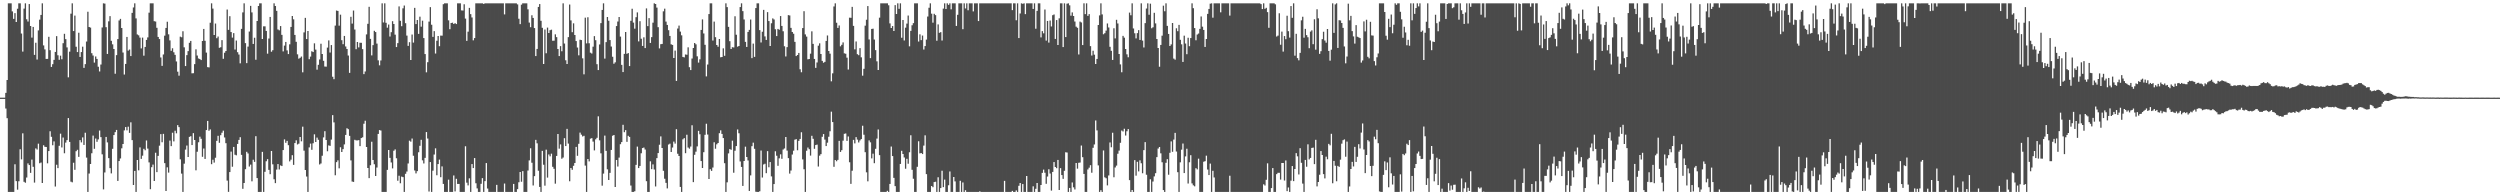 <?xml version="1.0" encoding="UTF-8"?>
<svg xmlns="http://www.w3.org/2000/svg" width="1920" height="150">
  <path d="M0 75.000h1v1.000H0zM1 75.000h1v1.000H1zM2 75.000h1v1.000H2zM3 75.000h1v1.000H3zM4 71.316h1v12.017H4zM5 61.458h1v29.342H5zM6 2.579h1v144.842H6zM7 2.579h1v144.842H7zM8 2.579h1v144.842H8zM9 8.777h1v138.644H9zM10 14.470h1v132.951H10zM11 10.070h1v116.090H11zM12 16.875h1v122.213H12zM13 6.698h1v138.981H13zM14 2.579h1v136.611H14zM15 2.579h1v112.050H15zM16 25.777h1v96.636H16zM17 39.616h1v62.801H17zM18 6.625h1v132.991H18zM19 2.579h1v137.750H19zM20 14.775h1v121.555H20zM21 16.540h1v108.975H21zM22 3.145h1v123.640H22zM23 19.971h1v112.813H23zM24 28.866h1v93.712H24zM25 20.709h1v107.376H25zM26 42.133h1v98.125H26zM27 32.801h1v81.180H27zM28 45.698h1v69.162H28zM29 23.331h1v87.027H29zM30 15.130h1v110.280H30zM31 11.458h1v113.350H31zM32 2.579h1v137.972H32zM33 34.856h1v76.692H33zM34 37.935h1v74.790H34zM35 45.245h1v67.655H35zM36 45.234h1v80.199H36zM37 28.239h1v87.787H37zM38 38.545h1v62.260H38zM39 51.419h1v53.633H39zM40 49.295h1v62.278H40zM41 45.955h1v62.658H41zM42 39.884h1v103.385H42zM43 27.752h1v98.765H43zM44 42.456h1v86.665H44zM45 45.945h1v66.050H45zM46 42.747h1v59.892H46zM47 45.505h1v67.771H47zM48 33.198h1v72.425H48zM49 25.955h1v91.769H49zM50 30.059h1v79.443H50zM51 36.383h1v71.261H51zM52 59.378h1v31.309H52zM53 39.659h1v69.348H53zM54 10.482h1v129.041H54zM55 2.579h1v137.439H55zM56 23.874h1v101.098H56zM57 11.994h1v118.399H57zM58 35.890h1v80.220H58zM59 39.997h1v75.050H59zM60 25.121h1v95.351H60zM61 43.705h1v63.937H61zM62 39.998h1v69.369H62zM63 35.841h1v69.658H63zM64 52.122h1v59.204H64zM65 49.246h1v52.718H65zM66 31.896h1v89.133H66zM67 9.016h1v138.405H67zM68 20.734h1v112.562H68zM69 21.210h1v104.755H69zM70 40.850h1v76.864H70zM71 42.650h1v61.509H71zM72 48.067h1v66.214H72zM73 43.387h1v63.011H73zM74 45.253h1v63.643H74zM75 51.267h1v55.774H75zM76 54.867h1v45.404H76zM77 49.573h1v55.758H77zM78 21.111h1v97.392H78zM79 2.579h1v142.899H79zM80 2.787h1v129.683H80zM81 20.871h1v84.302H81zM82 41.409h1v67.947H82zM83 16.389h1v105.053H83zM84 12.378h1v116.754H84zM85 31.311h1v101.855H85zM86 34.026h1v80.236H86zM87 37.624h1v66.086H87zM88 56.630h1v44.840H88zM89 42.356h1v57.420H89zM90 29.990h1v108.988H90zM91 15.731h1v107.943H91zM92 14.507h1v107.210H92zM93 21.487h1v92.439H93zM94 40.348h1v70.255H94zM95 57.250h1v42.900H95zM96 49.083h1v48.491H96zM97 28.368h1v71.751H97zM98 38.842h1v58.459H98zM99 38.017h1v64.040H99zM100 43.042h1v50.929H100zM101 9.857h1v97.769H101zM102 5.712h1v136.381H102zM103 2.579h1v128.687H103zM104 14.148h1v133.273H104zM105 26.471h1v96.393H105zM106 27.129h1v103.693H106zM107 28.870h1v84.333H107zM108 37.169h1v84.823H108zM109 28.873h1v90.674H109zM110 42.758h1v71.528H110zM111 36.026h1v79.361H111zM112 30.656h1v77.244H112zM113 28.730h1v85.400H113zM114 9.708h1v115.002H114zM115 2.579h1v142.745H115zM116 2.579h1v125.835H116zM117 2.579h1v123.834H117zM118 16.285h1v122.705H118zM119 16.530h1v100.745H119zM120 21.365h1v110.846H120zM121 28.375h1v91.333H121zM122 30.017h1v81.831H122zM123 44.147h1v58.889H123zM124 50.595h1v58.675H124zM125 41.851h1v60.980H125zM126 27.383h1v97.906H126zM127 21.477h1v125.202H127zM128 16.714h1v111.783H128zM129 26.384h1v106.186H129zM130 31.018h1v76.978H130zM131 39.025h1v73.183H131zM132 37.083h1v64.839H132zM133 40.152h1v68.442H133zM134 42.114h1v58.265H134zM135 47.211h1v55.194H135zM136 55.018h1v41.086H136zM137 58.138h1v39.488H137zM138 28.183h1v94.162H138zM139 28.597h1v104.706H139zM140 24.029h1v123.392H140zM141 36.351h1v89.343H141zM142 50.736h1v64.140H142zM143 42.346h1v69.435H143zM144 39.250h1v81.350H144zM145 32.863h1v72.240H145zM146 31.452h1v73.173H146zM147 56.344h1v55.048H147zM148 56.224h1v46.048H148zM149 49.276h1v58.250H149zM150 37.901h1v92.900H150zM151 42.632h1v73.918H151zM152 44.893h1v64.378H152zM153 45.386h1v59.554H153zM154 46.137h1v60.475H154zM155 31.481h1v88.960H155zM156 22.220h1v91.845H156zM157 31.335h1v90.730H157zM158 40.413h1v59.474H158zM159 51.549h1v41.334H159zM160 51.744h1v48.640H160zM161 17.459h1v81.910H161zM162 2.579h1v123.509H162zM163 6.618h1v116.042H163zM164 26.902h1v97.961H164zM165 18.067h1v103.050H165zM166 29.324h1v78.882H166zM167 28.043h1v76.246H167zM168 36.693h1v72.978H168zM169 36.321h1v67.498H169zM170 30.823h1v71.096H170zM171 45.182h1v55.148H171zM172 40.517h1v65.063H172zM173 39.184h1v70.773H173zM174 7.313h1v131.368H174zM175 22.949h1v124.428H175zM176 12.430h1v119.700H176zM177 24.650h1v91.804H177zM178 28.903h1v99.130H178zM179 25.461h1v87.359H179zM180 38.050h1v80.773H180zM181 31.142h1v88.146H181zM182 40.082h1v70.460H182zM183 41.895h1v65.567H183zM184 48.626h1v56.764H184zM185 22.177h1v96.748H185zM186 9.501h1v135.492H186zM187 2.579h1v137.989H187zM188 33.113h1v96.827H188zM189 48.463h1v68.122H189zM190 35.784h1v82.066H190zM191 24.201h1v103.682H191zM192 4.512h1v121.878H192zM193 9.522h1v129.746H193zM194 33.723h1v88.930H194zM195 28.984h1v95.341H195zM196 45.887h1v58.705H196zM197 16.126h1v120.624H197zM198 4.628h1v142.793H198zM199 2.579h1v144.842H199zM200 2.579h1v144.842H200zM201 29.959h1v86.681H201zM202 20.248h1v127.173H202zM203 20.234h1v111.709H203zM204 23.746h1v100.115H204zM205 41.234h1v80.970H205zM206 29.596h1v100.871H206zM207 13.030h1v120.740H207zM208 39.746h1v76.206H208zM209 38.563h1v87.641H209zM210 2.579h1v135.116H210zM211 4.616h1v136.019H211zM212 8.341h1v121.891H212zM213 22.635h1v103.386H213zM214 23.295h1v106.839H214zM215 20.009h1v107.040H215zM216 26.787h1v100.731H216zM217 39.450h1v75.809H217zM218 35.001h1v72.069H218zM219 32.182h1v77.506H219zM220 38.718h1v69.449H220zM221 41.507h1v69.988H221zM222 34.035h1v89.929H222zM223 20.689h1v101.960H223zM224 12.290h1v106.887H224zM225 14.837h1v111.775H225zM226 26.812h1v83.051H226zM227 32.094h1v75.663H227zM228 41.725h1v69.211H228zM229 45.075h1v65.261H229zM230 44.383h1v60.848H230zM231 43.401h1v65.125H231zM232 55.527h1v41.756H232zM233 24.880h1v90.846H233zM234 13.732h1v116.807H234zM235 30.013h1v105.567H235zM236 23.806h1v123.615H236zM237 45.477h1v67.713H237zM238 43.461h1v66.833H238zM239 39.388h1v75.667H239zM240 39.986h1v70.055H240zM241 33.267h1v69.902H241zM242 38.098h1v70.967H242zM243 53.518h1v52.149H243zM244 49.759h1v57.617H244zM245 45.685h1v80.639H245zM246 33.571h1v91.967H246zM247 41.475h1v78.113H247zM248 46.705h1v58.826H248zM249 51.088h1v49.665H249zM250 51.196h1v56.339H250zM251 36.558h1v79.631H251zM252 31.036h1v80.620H252zM253 40.343h1v71.682H253zM254 34.588h1v72.645H254zM255 58.941h1v29.482H255zM256 60.841h1v33.143H256zM257 19.666h1v114.938H257zM258 8.076h1v116.437H258zM259 8.391h1v114.752H259zM260 19.717h1v109.542H260zM261 11.249h1v101.875H261zM262 30.878h1v85.835H262zM263 33.964h1v80.557H263zM264 27.618h1v83.288H264zM265 35.666h1v67.985H265zM266 37.633h1v60.894H266zM267 42.646h1v56.588H267zM268 55.976h1v48.368H268zM269 12.888h1v110.322H269zM270 18.138h1v121.277H270zM271 8.109h1v131.598H271zM272 22.707h1v84.673H272zM273 37.770h1v70.074H273zM274 32.251h1v75.580H274zM275 36.409h1v71.232H275zM276 32.834h1v79.403H276zM277 32.862h1v73.169H277zM278 37.758h1v67.702H278zM279 56.925h1v38.110H279zM280 54.902h1v37.827H280zM281 26.395h1v86.513H281zM282 18.288h1v110.748H282zM283 5.222h1v131.586H283zM284 29.836h1v97.083H284zM285 42.552h1v66.307H285zM286 34.667h1v88.210H286zM287 23.634h1v102.532H287zM288 24.619h1v110.558H288zM289 33.461h1v95.218H289zM290 46.358h1v56.526H290zM291 50.181h1v49.692H291zM292 46.441h1v53.835H292zM293 2.579h1v144.842H293zM294 17.260h1v130.161H294zM295 2.579h1v144.842H295zM296 17.493h1v129.928H296zM297 21.240h1v109.239H297zM298 18.854h1v96.367H298zM299 28.077h1v93.189H299zM300 24.720h1v100.037H300zM301 16.299h1v113.017H301zM302 18.427h1v97.320H302zM303 26.624h1v88.096H303zM304 36.140h1v85.424H304zM305 33.126h1v105.682H305zM306 4.911h1v130.055H306zM307 15.996h1v124.754H307zM308 20.105h1v115.549H308zM309 6.383h1v129.650H309zM310 4.244h1v143.177H310zM311 17.821h1v115.661H311zM312 27.361h1v104.365H312zM313 35.248h1v90.274H313zM314 32.431h1v75.609H314zM315 46.094h1v62.728H315zM316 26.498h1v79.896H316zM317 32.731h1v86.876H317zM318 6.048h1v124.881H318zM319 18.483h1v114.677H319zM320 15.341h1v116.113H320zM321 26.003h1v90.936H321zM322 12.797h1v99.198H322zM323 20.505h1v86.843H323zM324 15.887h1v107.263H324zM325 29.237h1v96.316H325zM326 41.538h1v79.690H326zM327 55.528h1v45.888H327zM328 47.749h1v58.669H328zM329 16.584h1v130.518H329zM330 5.498h1v118.982H330zM331 18.989h1v128.432H331zM332 28.317h1v102.744H332zM333 23.927h1v94.739H333zM334 41.116h1v72.807H334zM335 31.296h1v103.326H335zM336 27.663h1v98.341H336zM337 35.498h1v87.072H337zM338 27.326h1v108.762H338zM339 27.417h1v100.354H339zM340 3.217h1v138.050H340zM341 2.579h1v144.842H341zM342 2.579h1v144.842H342zM343 2.579h1v144.842H343zM344 15.639h1v122.322H344zM345 22.408h1v125.013H345zM346 17.675h1v129.746H346zM347 17.418h1v130.003H347zM348 18.428h1v116.323H348zM349 17.780h1v129.239H349zM350 18.461h1v118.861H350zM351 2.579h1v138.704H351zM352 2.579h1v138.669H352zM353 2.579h1v144.842H353zM354 8.005h1v139.416H354zM355 8.073h1v139.348H355zM356 3.292h1v144.129H356zM357 14.285h1v98.038H357zM358 31.390h1v108.914H358zM359 24.332h1v118.053H359zM360 6.031h1v130.952H360zM361 10.837h1v136.584H361zM362 13.424h1v112.558H362zM363 30.987h1v98.070H363zM364 29.260h1v92.127H364zM365 2.579h1v138.149H365zM366 2.579h1v142.134H366zM367 2.579h1v144.842H367zM368 2.579h1v144.842H368zM369 2.579h1v138.591H369zM370 2.579h1v134.211H370zM371 3.005h1v144.415H371zM372 2.579h1v136.507H372zM373 2.579h1v122.650H373zM374 2.579h1v142.198H374zM375 2.579h1v144.842H375zM376 2.579h1v144.842H376zM377 2.579h1v144.842H377zM378 2.579h1v144.842H378zM379 2.579h1v144.842H379zM380 2.579h1v144.842H380zM381 2.579h1v139.379H381zM382 2.579h1v144.842H382zM383 2.579h1v144.842H383zM384 2.579h1v144.842H384zM385 2.579h1v144.842H385zM386 2.579h1v144.842H386zM387 11.062h1v129.911H387zM388 2.579h1v144.842H388zM389 2.579h1v144.842H389zM390 2.579h1v144.842H390zM391 2.579h1v144.842H391zM392 2.579h1v144.842H392zM393 2.579h1v144.842H393zM394 2.579h1v138.700H394zM395 2.579h1v144.842H395zM396 2.579h1v144.842H396zM397 3.377h1v141.885H397zM398 14.369h1v125.596H398zM399 18.528h1v113.589H399zM400 3.567h1v136.002H400zM401 2.579h1v128.874H401zM402 2.579h1v144.842H402zM403 2.579h1v144.842H403zM404 2.579h1v144.842H404zM405 7.176h1v123.795H405zM406 17.335h1v105.864H406zM407 20.909h1v92.945H407zM408 11.727h1v113.270H408zM409 13.782h1v128.677H409zM410 21.546h1v113.726H410zM411 43.044h1v64.366H411zM412 37.602h1v72.472H412zM413 5.346h1v125.780H413zM414 3.127h1v140.427H414zM415 15.993h1v131.428H415zM416 21.345h1v94.543H416zM417 49.157h1v77.344H417zM418 22.656h1v119.926H418zM419 40.887h1v74.083H419zM420 21.207h1v115.196H420zM421 25.325h1v93.320H421zM422 23.171h1v96.901H422zM423 22.787h1v95.246H423zM424 31.300h1v96.824H424zM425 31.229h1v98.434H425zM426 26.386h1v114.672H426zM427 28.497h1v91.265H427zM428 37.646h1v65.255H428zM429 43.053h1v71.102H429zM430 35.454h1v75.467H430zM431 39.350h1v82.576H431zM432 2.579h1v118.383H432zM433 33.430h1v72.727H433zM434 46.271h1v65.917H434zM435 49.173h1v49.809H435zM436 28.520h1v81.758H436zM437 3.493h1v135.707H437zM438 15.671h1v113.378H438zM439 24.753h1v105.671H439zM440 17.942h1v109.413H440zM441 26.896h1v98.293H441zM442 31.516h1v81.304H442zM443 36.509h1v83.140H443zM444 42.517h1v67.906H444zM445 30.528h1v71.309H445zM446 30.779h1v72.645H446zM447 44.794h1v60.020H447zM448 57.096h1v47.182H448zM449 13.550h1v113.622H449zM450 33.333h1v114.088H450zM451 13.256h1v108.857H451zM452 33.238h1v90.740H452zM453 40.442h1v66.032H453zM454 41.117h1v64.969H454zM455 35.857h1v72.893H455zM456 27.745h1v87.759H456zM457 30.860h1v76.154H457zM458 49.310h1v56.508H458zM459 53.807h1v35.521H459zM460 34.170h1v73.626H460zM461 17.785h1v99.982H461zM462 7.608h1v134.991H462zM463 2.579h1v130.732H463zM464 45.001h1v59.148H464zM465 32.359h1v83.517H465zM466 13.062h1v116.964H466zM467 15.918h1v122.342H467zM468 30.756h1v102.002H468zM469 35.740h1v79.424H469zM470 43.589h1v60.648H470zM471 48.966h1v54.712H471zM472 47.889h1v95.708H472zM473 20.018h1v102.852H473zM474 16.545h1v111.338H474zM475 13.076h1v107.938H475zM476 28.131h1v82.638H476zM477 49.821h1v59.292H477zM478 55.322h1v40.549H478zM479 41.372h1v60.180H479zM480 24.585h1v75.378H480zM481 41.294h1v67.634H481zM482 40.776h1v63.506H482zM483 50.717h1v54.463H483zM484 15.957h1v126.523H484zM485 6.698h1v140.723H485zM486 17.370h1v130.051H486zM487 22.034h1v124.834H487zM488 13.210h1v113.432H488zM489 9.527h1v103.050H489zM490 31.803h1v97.272H490zM491 16.298h1v111.140H491zM492 29.752h1v87.962H492zM493 35.286h1v78.447H493zM494 28.687h1v84.612H494zM495 36.890h1v77.959H495zM496 6.475h1v132.705H496zM497 20.047h1v127.373H497zM498 13.918h1v133.503H498zM499 32.974h1v90.944H499zM500 28.504h1v101.416H500zM501 17.402h1v108.873H501zM502 2.579h1v127.632H502zM503 3.075h1v140.139H503zM504 5.861h1v115.590H504zM505 20.894h1v96.660H505zM506 37.188h1v73.966H506zM507 33.957h1v70.787H507zM508 33.765h1v79.904H508zM509 8.688h1v122.484H509zM510 6.657h1v130.617H510zM511 16.572h1v123.851H511zM512 19.155h1v125.540H512zM513 23.174h1v87.804H513zM514 27.579h1v82.776H514zM515 34.038h1v82.676H515zM516 34.487h1v78.815H516zM517 44.542h1v64.219H517zM518 38.885h1v71.399H518zM519 62.144h1v37.101H519zM520 21.926h1v96.122H520zM521 19.642h1v100.163H521zM522 24.249h1v119.303H522zM523 27.155h1v120.266H523zM524 43.702h1v63.324H524zM525 44.083h1v62.022H525zM526 41.804h1v75.833H526zM527 42.045h1v61.441H527zM528 36.372h1v76.923H528zM529 51.589h1v62.607H529zM530 53.826h1v58.717H530zM531 44.957h1v51.270H531zM532 36.882h1v103.008H532zM533 33.004h1v85.905H533zM534 34.043h1v82.430H534zM535 43.263h1v69.177H535zM536 48.060h1v52.428H536zM537 45.554h1v57.564H537zM538 23.000h1v100.679H538zM539 14.915h1v114.117H539zM540 25.714h1v91.197H540zM541 34.426h1v69.103H541zM542 58.668h1v36.349H542zM543 49.549h1v53.794H543zM544 10.784h1v126.698H544zM545 2.579h1v127.346H545zM546 2.579h1v128.648H546zM547 31.119h1v97.539H547zM548 16.606h1v92.668H548zM549 28.561h1v85.664H549zM550 34.550h1v76.297H550zM551 35.882h1v73.918H551zM552 29.951h1v72.321H552zM553 43.986h1v56.092H553zM554 43.797h1v59.086H554zM555 37.142h1v68.902H555zM556 42.879h1v82.472H556zM557 2.579h1v144.842H557zM558 5.453h1v134.572H558zM559 20.627h1v97.192H559zM560 31.620h1v82.881H560zM561 37.621h1v77.438H561zM562 36.265h1v71.751H562zM563 36.437h1v96.240H563zM564 12.469h1v103.314H564zM565 26.666h1v85.507H565zM566 35.850h1v63.577H566zM567 35.307h1v67.025H567zM568 5.427h1v118.584H568zM569 2.579h1v125.613H569zM570 8.538h1v134.265H570zM571 14.928h1v108.741H571zM572 32.173h1v80.451H572zM573 36.050h1v84.530H573zM574 24.519h1v98.721H574zM575 22.944h1v123.698H575zM576 14.982h1v119.723H576zM577 44.634h1v67.626H577zM578 33.477h1v76.086H578zM579 43.673h1v70.593H579zM580 6.184h1v141.086H580zM581 2.579h1v144.842H581zM582 2.579h1v144.842H582zM583 23.145h1v123.751H583zM584 32.601h1v82.999H584zM585 24.360h1v111.973H585zM586 7.574h1v118.729H586zM587 27.933h1v97.833H587zM588 30.693h1v102.313H588zM589 9.322h1v106.726H589zM590 16.187h1v112.293H590zM591 35.347h1v89.108H591zM592 17.875h1v117.582H592zM593 14.133h1v133.288H593zM594 14.966h1v126.381H594zM595 22.466h1v93.714H595zM596 27.711h1v91.888H596zM597 22.244h1v105.095H597zM598 22.839h1v98.757H598zM599 12.357h1v106.152H599zM600 19.934h1v102.025H600zM601 24.027h1v90.791H601zM602 35.519h1v78.500H602zM603 43.388h1v61.846H603zM604 36.193h1v79.469H604zM605 11.602h1v109.832H605zM606 11.893h1v121.451H606zM607 21.413h1v109.549H607zM608 24.572h1v94.111H608zM609 25.926h1v89.797H609zM610 32.151h1v75.124H610zM611 43.083h1v63.772H611zM612 42.246h1v73.136H612zM613 40.661h1v67.534H613zM614 53.193h1v53.492H614zM615 55.502h1v46.082H615zM616 21.568h1v100.858H616zM617 8.609h1v121.402H617zM618 26.435h1v120.986H618zM619 28.106h1v87.652H619zM620 45.586h1v67.702H620zM621 45.322h1v69.273H621zM622 41.216h1v78.263H622zM623 24.084h1v80.197H623zM624 33.704h1v72.887H624zM625 45.255h1v69.036H625zM626 52.145h1v59.260H626zM627 47.994h1v63.058H627zM628 35.063h1v92.837H628zM629 33.264h1v86.302H629zM630 41.447h1v76.904H630zM631 46.754h1v58.283H631zM632 48.180h1v54.779H632zM633 47.508h1v59.731H633zM634 31.443h1v80.716H634zM635 27.246h1v82.333H635zM636 39.171h1v65.839H636zM637 41.198h1v59.599H637zM638 62.446h1v23.331H638zM639 56.333h1v37.424H639zM640 4.968h1v123.122H640zM641 2.579h1v120.312H641zM642 17.462h1v106.382H642zM643 21.435h1v101.320H643zM644 19.574h1v88.625H644zM645 35.577h1v81.100H645zM646 34.412h1v80.917H646zM647 32.538h1v75.470H647zM648 40.957h1v61.826H648zM649 41.285h1v61.235H649zM650 44.314h1v63.880H650zM651 53.379h1v51.417H651zM652 13.585h1v111.028H652zM653 13.653h1v127.570H653zM654 5.264h1v125.851H654zM655 19.868h1v87.538H655zM656 37.879h1v72.230H656zM657 31.834h1v73.474H657zM658 41.619h1v65.607H658zM659 42.405h1v67.005H659zM660 36.953h1v70.872H660zM661 44.043h1v62.772H661zM662 58.120h1v38.432H662zM663 52.844h1v50.612H663zM664 19.713h1v97.159H664zM665 15.176h1v117.164H665zM666 4.638h1v134.612H666zM667 30.314h1v77.537H667zM668 44.649h1v64.649H668zM669 22.205h1v99.426H669zM670 22.027h1v96.004H670zM671 30.372h1v94.966H671zM672 38.483h1v75.813H672zM673 47.128h1v59.293H673zM674 53.779h1v45.632H674zM675 13.569h1v105.561H675zM676 2.579h1v144.842H676zM677 2.579h1v144.842H677zM678 2.579h1v144.842H678zM679 2.579h1v144.842H679zM680 2.579h1v144.842H680zM681 2.579h1v143.941H681zM682 4.047h1v143.374H682zM683 17.994h1v123.288H683zM684 21.523h1v91.019H684zM685 20.000h1v99.842H685zM686 23.807h1v112.786H686zM687 3.964h1v138.967H687zM688 10.746h1v136.675H688zM689 2.579h1v144.842H689zM690 6.746h1v140.675H690zM691 2.579h1v123.341H691zM692 28.992h1v86.816H692zM693 15.377h1v102.898H693zM694 31.100h1v89.840H694zM695 21.271h1v108.323H695zM696 18.103h1v103.853H696zM697 11.952h1v113.793H697zM698 35.596h1v81.340H698zM699 23.706h1v80.178H699zM700 19.415h1v110.997H700zM701 17.749h1v119.502H701zM702 2.579h1v144.842H702zM703 2.579h1v144.842H703zM704 2.579h1v125.528H704zM705 31.913h1v76.601H705zM706 26.345h1v91.460H706zM707 30.812h1v86.696H707zM708 27.309h1v90.990H708zM709 38.024h1v73.814H709zM710 35.380h1v68.552H710zM711 30.395h1v103.341H711zM712 12.719h1v134.702H712zM713 5.934h1v141.487H713zM714 2.579h1v144.842H714zM715 10.478h1v132.367H715zM716 17.406h1v126.388H716zM717 10.620h1v129.187H717zM718 11.624h1v127.934H718zM719 31.274h1v116.146H719zM720 18.746h1v117.400H720zM721 25.196h1v122.224H721zM722 24.697h1v119.739H722zM723 31.116h1v100.033H723zM724 6.623h1v137.086H724zM725 2.579h1v135.371H725zM726 6.920h1v140.501H726zM727 2.579h1v144.842H727zM728 3.726h1v138.564H728zM729 2.579h1v129.119H729zM730 7.167h1v140.254H730zM731 2.579h1v144.842H731zM732 2.579h1v133.356H732zM733 2.579h1v136.751H733zM734 19.932h1v127.489H734zM735 11.349h1v136.072H735zM736 2.579h1v144.842H736zM737 2.579h1v136.253H737zM738 2.579h1v144.842H738zM739 22.448h1v117.683H739zM740 2.579h1v144.842H740zM741 6.488h1v139.584H741zM742 2.579h1v144.842H742zM743 7.899h1v139.522H743zM744 2.579h1v144.842H744zM745 2.579h1v144.842H745zM746 2.579h1v144.842H746zM747 8.742h1v138.679H747zM748 2.579h1v144.842H748zM749 2.579h1v144.842H749zM750 2.579h1v144.842H750zM751 16.163h1v131.258H751zM752 2.579h1v144.384H752zM753 2.579h1v144.842H753zM754 2.579h1v144.842H754zM755 2.579h1v144.842H755zM756 2.579h1v144.842H756zM757 2.579h1v144.842H757zM758 2.579h1v144.842H758zM759 2.579h1v144.842H759zM760 2.579h1v144.842H760zM761 2.579h1v144.842H761zM762 2.579h1v144.842H762zM763 2.579h1v144.842H763zM764 2.579h1v144.842H764zM765 2.579h1v144.842H765zM766 2.579h1v144.842H766zM767 2.579h1v144.842H767zM768 2.579h1v144.842H768zM769 2.579h1v144.842H769zM770 2.579h1v144.842H770zM771 2.579h1v136.313H771zM772 2.579h1v144.842H772zM773 2.579h1v144.842H773zM774 2.579h1v144.842H774zM775 2.579h1v144.842H775zM776 2.579h1v144.842H776zM777 7.788h1v138.806H777zM778 2.579h1v144.842H778zM779 2.579h1v144.842H779zM780 15.551h1v130.666H780zM781 2.579h1v144.842H781zM782 29.256h1v113.427H782zM783 10.360h1v130.191H783zM784 2.579h1v144.842H784zM785 2.928h1v138.434H785zM786 2.579h1v144.842H786zM787 10.860h1v136.561H787zM788 2.579h1v132.567H788zM789 2.579h1v144.842H789zM790 2.579h1v144.842H790zM791 2.579h1v144.842H791zM792 2.579h1v144.842H792zM793 6.867h1v136.253H793zM794 2.579h1v144.842H794zM795 22.066h1v122.931H795zM796 8.329h1v132.191H796zM797 2.579h1v144.842H797zM798 2.579h1v144.842H798zM799 28.729h1v113.354H799zM800 23.894h1v108.869H800zM801 25.598h1v104.650H801zM802 7.312h1v125.363H802zM803 31.193h1v109.967H803zM804 16.074h1v119.504H804zM805 32.701h1v97.312H805zM806 15.766h1v117.505H806zM807 20.324h1v126.033H807zM808 11.670h1v120.371H808zM809 11.116h1v113.330H809zM810 29.913h1v98.321H810zM811 15.416h1v113.783H811zM812 34.557h1v88.278H812zM813 14.064h1v131.857H813zM814 2.579h1v126.557H814zM815 2.579h1v131.856H815zM816 36.158h1v101.186H816zM817 2.579h1v128.578H817zM818 28.464h1v88.481H818zM819 2.803h1v114.361H819zM820 2.579h1v144.842H820zM821 4.086h1v140.265H821zM822 12.058h1v135.363H822zM823 9.543h1v130.602H823zM824 12.276h1v131.595H824zM825 16.547h1v128.971H825zM826 20.490h1v104.676H826zM827 21.347h1v108.186H827zM828 41.822h1v83.213H828zM829 16.580h1v108.266H829zM830 17.263h1v94.532H830zM831 34.611h1v86.096H831zM832 2.579h1v130.987H832zM833 10.835h1v136.586H833zM834 2.579h1v144.842H834zM835 12.190h1v117.939H835zM836 10.873h1v117.899H836zM837 35.424h1v91.430H837zM838 42.663h1v90.005H838zM839 38.977h1v74.519H839zM840 41.980h1v68.992H840zM841 49.148h1v43.352H841zM842 45.264h1v54.896H842zM843 19.195h1v107.835H843zM844 11.828h1v135.593H844zM845 2.579h1v143.511H845zM846 11.050h1v136.371H846zM847 26.323h1v89.224H847zM848 25.522h1v110.647H848zM849 23.498h1v113.426H849zM850 18.006h1v124.360H850zM851 21.088h1v113.665H851zM852 35.947h1v73.471H852zM853 39.006h1v74.103H853zM854 46.020h1v55.917H854zM855 21.685h1v114.454H855zM856 29.473h1v99.141H856zM857 15.202h1v111.989H857zM858 18.022h1v100.050H858zM859 41.449h1v74.194H859zM860 49.477h1v60.209H860zM861 55.498h1v44.740H861zM862 27.535h1v73.450H862zM863 28.947h1v69.925H863zM864 37.647h1v66.456H864zM865 41.703h1v59.113H865zM866 43.988h1v55.148H866zM867 9.685h1v128.638H867zM868 11.749h1v135.672H868zM869 2.579h1v143.335H869zM870 21.868h1v125.553H870zM871 25.572h1v97.427H871zM872 29.506h1v105.394H872zM873 25.459h1v98.785H873zM874 23.128h1v108.485H874zM875 30.659h1v92.464H875zM876 2.579h1v122.817H876zM877 31.176h1v101.886H877zM878 36.454h1v78.859H878zM879 17.764h1v91.408H879zM880 6.557h1v127.636H880zM881 2.579h1v144.842H881zM882 11.303h1v136.118H882zM883 2.806h1v134.873H883zM884 21.729h1v125.692H884zM885 20.930h1v118.479H885zM886 9.832h1v125.660H886zM887 17.954h1v115.063H887zM888 29.949h1v90.726H888zM889 36.849h1v77.248H889zM890 51.255h1v61.642H890zM891 34.533h1v83.246H891zM892 27.405h1v97.202H892zM893 4.344h1v141.647H893zM894 8.628h1v138.793H894zM895 2.579h1v122.446H895zM896 19.852h1v102.407H896zM897 26.074h1v108.101H897zM898 35.352h1v81.976H898zM899 34.101h1v74.516H899zM900 17.648h1v98.925H900zM901 44.998h1v62.208H901zM902 45.846h1v56.191H902zM903 21.705h1v94.690H903zM904 23.969h1v108.266H904zM905 19.084h1v128.337H905zM906 30.568h1v94.120H906zM907 34.042h1v80.897H907zM908 47.589h1v62.650H908zM909 27.391h1v105.547H909zM910 33.420h1v86.707H910zM911 41.624h1v72.611H911zM912 28.998h1v111.953H912zM913 35.491h1v89.153H913zM914 29.220h1v89.989H914zM915 2.579h1v138.268H915zM916 6.295h1v136.056H916zM917 21.542h1v121.565H917zM918 30.938h1v98.243H918zM919 26.503h1v103.610H919zM920 25.771h1v96.097H920zM921 22.157h1v125.264H921zM922 12.623h1v134.798H922zM923 20.463h1v126.958H923zM924 22.996h1v101.191H924zM925 36.051h1v87.747H925zM926 29.956h1v89.606H926zM927 10.668h1v119.534H927zM928 6.841h1v127.628H928zM929 2.830h1v122.836H929zM930 2.579h1v144.842H930zM931 13.580h1v117.588H931zM932 2.579h1v133.725H932zM933 2.579h1v144.842H933zM934 2.579h1v144.842H934zM935 2.579h1v144.842H935zM936 2.579h1v144.842H936zM937 9.487h1v137.934H937zM938 2.579h1v144.842H938zM939 2.579h1v144.842H939zM940 2.579h1v144.842H940zM941 2.579h1v144.842H941zM942 2.579h1v144.842H942zM943 2.579h1v144.842H943zM944 11.982h1v122.974H944zM945 2.579h1v144.842H945zM946 2.579h1v144.842H946zM947 2.579h1v144.842H947zM948 2.579h1v144.842H948zM949 2.579h1v144.842H949zM950 2.579h1v144.842H950zM951 2.579h1v144.842H951zM952 2.579h1v144.842H952zM953 2.579h1v144.842H953zM954 2.579h1v144.842H954zM955 2.579h1v144.842H955zM956 2.579h1v144.842H956zM957 2.579h1v144.842H957zM958 2.579h1v144.842H958zM959 2.579h1v144.842H959zM960 2.579h1v144.842H960zM961 2.579h1v144.842H961zM962 2.579h1v144.842H962zM963 2.579h1v144.842H963zM964 2.579h1v144.842H964zM965 2.579h1v144.842H965zM966 2.579h1v144.842H966zM967 2.579h1v144.842H967zM968 3.189h1v144.232H968zM969 6.942h1v140.479H969zM970 2.579h1v138.992H970zM971 6.776h1v135.714H971zM972 5.989h1v132.091H972zM973 9.342h1v116.072H973zM974 21.372h1v126.049H974zM975 2.579h1v144.842H975zM976 2.579h1v141.838H976zM977 2.579h1v126.485H977zM978 2.579h1v144.842H978zM979 3.338h1v144.083H979zM980 28.053h1v105.691H980zM981 27.366h1v105.322H981zM982 10.173h1v122.552H982zM983 34.331h1v103.577H983zM984 24.262h1v100.908H984zM985 39.647h1v85.541H985zM986 27.700h1v110.926H986zM987 30.125h1v93.106H987zM988 12.077h1v134.738H988zM989 23.976h1v120.021H989zM990 28.875h1v118.546H990zM991 4.657h1v134.103H991zM992 13.667h1v113.863H992zM993 2.579h1v136.520H993zM994 42.760h1v87.042H994zM995 25.940h1v91.672H995zM996 44.650h1v75.409H996zM997 46.344h1v87.649H997zM998 40.580h1v73.235H998zM999 15.631h1v109.394H999zM1000 12.869h1v128.145H1000zM1001 28.946h1v118.475H1001zM1002 22.187h1v100.622H1002zM1003 26.999h1v101.050H1003zM1004 28.643h1v82.193H1004zM1005 37.019h1v85.401H1005zM1006 24.278h1v97.018H1006zM1007 23.275h1v90.336H1007zM1008 33.947h1v79.412H1008zM1009 14.804h1v111.254H1009zM1010 38.147h1v69.205H1010zM1011 7.106h1v136.060H1011zM1012 14.089h1v125.695H1012zM1013 41.367h1v92.842H1013zM1014 39.301h1v76.726H1014zM1015 30.056h1v88.984H1015zM1016 24.394h1v109.361H1016zM1017 31.129h1v105.899H1017zM1018 32.794h1v87.542H1018zM1019 22.295h1v100.006H1019zM1020 39.105h1v71.384H1020zM1021 46.598h1v65.001H1021zM1022 38.166h1v64.595H1022zM1023 2.579h1v138.168H1023zM1024 25.260h1v98.341H1024zM1025 3.368h1v123.935H1025zM1026 2.579h1v136.626H1026zM1027 36.791h1v90.616H1027zM1028 15.506h1v112.627H1028zM1029 15.712h1v106.890H1029zM1030 17.650h1v92.675H1030zM1031 21.385h1v86.292H1031zM1032 35.691h1v71.359H1032zM1033 48.646h1v71.721H1033zM1034 43.440h1v65.330H1034zM1035 2.821h1v144.600H1035zM1036 15.596h1v127.624H1036zM1037 12.201h1v117.568H1037zM1038 23.912h1v100.380H1038zM1039 27.943h1v99.925H1039zM1040 33.504h1v79.268H1040zM1041 19.285h1v105.105H1041zM1042 28.225h1v92.196H1042zM1043 28.695h1v82.065H1043zM1044 29.229h1v84.801H1044zM1045 48.083h1v53.745H1045zM1046 46.440h1v48.400H1046zM1047 16.445h1v98.356H1047zM1048 24.109h1v108.836H1048zM1049 15.143h1v103.884H1049zM1050 43.623h1v63.999H1050zM1051 44.797h1v63.853H1051zM1052 16.720h1v110.747H1052zM1053 27.168h1v108.087H1053zM1054 27.322h1v100.013H1054zM1055 46.973h1v58.004H1055zM1056 50.266h1v56.676H1056zM1057 43.980h1v55.766H1057zM1058 41.055h1v68.903H1058zM1059 2.579h1v144.481H1059zM1060 2.579h1v144.842H1060zM1061 2.579h1v144.842H1061zM1062 2.579h1v131.739H1062zM1063 9.235h1v114.684H1063zM1064 27.437h1v103.214H1064zM1065 30.486h1v94.294H1065zM1066 14.415h1v129.400H1066zM1067 20.850h1v99.969H1067zM1068 11.187h1v121.913H1068zM1069 25.530h1v116.174H1069zM1070 18.987h1v116.146H1070zM1071 2.579h1v144.842H1071zM1072 3.710h1v143.711H1072zM1073 2.579h1v144.842H1073zM1074 2.579h1v144.842H1074zM1075 9.080h1v124.807H1075zM1076 14.829h1v132.338H1076zM1077 28.993h1v89.243H1077zM1078 20.521h1v98.654H1078zM1079 24.909h1v92.953H1079zM1080 34.774h1v75.598H1080zM1081 30.571h1v80.849H1081zM1082 35.108h1v72.520H1082zM1083 2.579h1v144.842H1083zM1084 15.638h1v119.489H1084zM1085 2.579h1v144.365H1085zM1086 10.661h1v118.415H1086zM1087 6.216h1v119.722H1087zM1088 2.579h1v115.281H1088zM1089 4.926h1v111.446H1089zM1090 2.579h1v117.122H1090zM1091 24.466h1v97.682H1091zM1092 23.524h1v98.477H1092zM1093 46.077h1v51.102H1093zM1094 25.138h1v79.503H1094zM1095 16.709h1v125.302H1095zM1096 2.579h1v134.349H1096zM1097 21.619h1v125.802H1097zM1098 31.096h1v91.510H1098zM1099 38.538h1v73.579H1099zM1100 31.924h1v86.196H1100zM1101 32.272h1v106.988H1101zM1102 11.295h1v122.187H1102zM1103 17.812h1v103.324H1103zM1104 24.018h1v118.135H1104zM1105 16.588h1v105.639H1105zM1106 2.579h1v144.842H1106zM1107 2.579h1v142.312H1107zM1108 2.579h1v144.842H1108zM1109 2.579h1v144.842H1109zM1110 14.564h1v132.857H1110zM1111 3.097h1v144.324H1111zM1112 2.579h1v138.077H1112zM1113 2.579h1v143.783H1113zM1114 2.579h1v139.917H1114zM1115 6.275h1v139.424H1115zM1116 5.558h1v136.374H1116zM1117 2.579h1v139.268H1117zM1118 2.579h1v144.842H1118zM1119 2.579h1v144.842H1119zM1120 15.101h1v132.320H1120zM1121 2.579h1v144.842H1121zM1122 7.895h1v129.191H1122zM1123 10.683h1v136.737H1123zM1124 18.381h1v126.269H1124zM1125 9.584h1v130.444H1125zM1126 2.579h1v144.842H1126zM1127 18.092h1v126.159H1127zM1128 2.579h1v144.063H1128zM1129 5.216h1v126.321H1129zM1130 2.579h1v144.842H1130zM1131 2.579h1v144.842H1131zM1132 2.579h1v144.842H1132zM1133 2.579h1v144.842H1133zM1134 2.579h1v144.842H1134zM1135 2.579h1v141.228H1135zM1136 2.579h1v142.188H1136zM1137 11.337h1v132.652H1137zM1138 2.579h1v144.842H1138zM1139 2.579h1v144.552H1139zM1140 13.427h1v133.994H1140zM1141 2.579h1v144.842H1141zM1142 2.579h1v144.842H1142zM1143 2.579h1v144.842H1143zM1144 2.579h1v144.842H1144zM1145 2.579h1v144.842H1145zM1146 2.579h1v144.842H1146zM1147 2.579h1v144.842H1147zM1148 2.579h1v144.842H1148zM1149 2.579h1v144.842H1149zM1150 2.579h1v144.842H1150zM1151 2.579h1v144.842H1151zM1152 2.579h1v144.842H1152zM1153 2.579h1v144.842H1153zM1154 2.579h1v144.842H1154zM1155 2.579h1v144.842H1155zM1156 2.579h1v144.842H1156zM1157 2.579h1v144.842H1157zM1158 2.579h1v144.842H1158zM1159 2.579h1v144.842H1159zM1160 2.579h1v144.842H1160zM1161 2.579h1v144.842H1161zM1162 2.579h1v144.842H1162zM1163 13.273h1v124.652H1163zM1164 2.579h1v144.842H1164zM1165 23.626h1v123.795H1165zM1166 2.579h1v144.842H1166zM1167 3.037h1v144.384H1167zM1168 23.339h1v124.082H1168zM1169 2.579h1v137.889H1169zM1170 2.579h1v126.847H1170zM1171 2.579h1v144.842H1171zM1172 2.579h1v144.842H1172zM1173 2.579h1v144.842H1173zM1174 2.579h1v144.842H1174zM1175 5.185h1v142.235H1175zM1176 2.579h1v138.726H1176zM1177 2.579h1v144.842H1177zM1178 17.928h1v129.493H1178zM1179 2.579h1v136.643H1179zM1180 2.579h1v144.842H1180zM1181 17.457h1v129.964H1181zM1182 34.787h1v75.981H1182zM1183 11.942h1v127.312H1183zM1184 37.028h1v110.393H1184zM1185 18.765h1v128.656H1185zM1186 29.868h1v105.181H1186zM1187 16.195h1v118.893H1187zM1188 38.436h1v91.672H1188zM1189 29.244h1v98.010H1189zM1190 28.667h1v111.417H1190zM1191 26.784h1v111.982H1191zM1192 21.678h1v103.986H1192zM1193 25.601h1v94.674H1193zM1194 29.855h1v104.835H1194zM1195 35.581h1v91.955H1195zM1196 17.736h1v111.711H1196zM1197 9.825h1v113.862H1197zM1198 22.130h1v101.796H1198zM1199 5.700h1v129.507H1199zM1200 14.416h1v105.951H1200zM1201 15.004h1v101.429H1201zM1202 4.985h1v142.436H1202zM1203 2.579h1v139.668H1203zM1204 4.090h1v127.118H1204zM1205 2.579h1v144.842H1205zM1206 7.278h1v135.410H1206zM1207 30.457h1v100.581H1207zM1208 14.378h1v121.766H1208zM1209 15.406h1v100.881H1209zM1210 18.804h1v99.963H1210zM1211 40.913h1v72.394H1211zM1212 10.511h1v115.087H1212zM1213 26.007h1v98.008H1213zM1214 30.283h1v90.394H1214zM1215 7.353h1v121.197H1215zM1216 14.685h1v132.736H1216zM1217 17.692h1v126.759H1217zM1218 23.537h1v112.541H1218zM1219 19.677h1v102.682H1219zM1220 30.089h1v91.136H1220zM1221 31.695h1v81.612H1221zM1222 30.527h1v79.640H1222zM1223 25.795h1v90.325H1223zM1224 53.983h1v49.449H1224zM1225 46.115h1v68.286H1225zM1226 17.374h1v105.969H1226zM1227 4.921h1v136.673H1227zM1228 9.961h1v125.572H1228zM1229 18.747h1v109.902H1229zM1230 39.136h1v75.245H1230zM1231 28.914h1v96.307H1231zM1232 19.256h1v103.272H1232zM1233 16.792h1v130.629H1233zM1234 38.677h1v93.980H1234zM1235 34.461h1v71.559H1235zM1236 41.149h1v60.496H1236zM1237 49.551h1v58.426H1237zM1238 28.721h1v111.040H1238zM1239 13.275h1v116.553H1239zM1240 17.685h1v105.527H1240zM1241 18.622h1v96.300H1241zM1242 43.484h1v67.580H1242zM1243 56.784h1v48.104H1243zM1244 48.898h1v48.785H1244zM1245 28.548h1v74.285H1245zM1246 39.494h1v56.355H1246zM1247 44.693h1v65.891H1247zM1248 51.599h1v51.812H1248zM1249 43.775h1v69.975H1249zM1250 10.023h1v128.619H1250zM1251 2.579h1v144.842H1251zM1252 2.579h1v144.842H1252zM1253 2.579h1v144.842H1253zM1254 2.579h1v144.842H1254zM1255 6.767h1v119.110H1255zM1256 10.797h1v136.624H1256zM1257 2.579h1v133.206H1257zM1258 24.787h1v106.380H1258zM1259 13.513h1v105.549H1259zM1260 33.697h1v88.823H1260zM1261 34.116h1v83.212H1261zM1262 2.579h1v143.457H1262zM1263 2.579h1v144.842H1263zM1264 2.579h1v144.842H1264zM1265 2.579h1v137.071H1265zM1266 13.599h1v118.677H1266zM1267 24.197h1v115.768H1267zM1268 13.163h1v126.724H1268zM1269 23.025h1v103.611H1269zM1270 21.201h1v119.480H1270zM1271 26.705h1v92.601H1271zM1272 37.982h1v80.053H1272zM1273 41.002h1v64.741H1273zM1274 30.334h1v99.345H1274zM1275 17.699h1v118.279H1275zM1276 2.579h1v137.689H1276zM1277 13.785h1v133.162H1277zM1278 14.975h1v103.637H1278zM1279 21.170h1v105.884H1279zM1280 28.196h1v93.403H1280zM1281 31.848h1v87.298H1281zM1282 29.629h1v84.907H1282zM1283 19.534h1v97.426H1283zM1284 49.717h1v62.466H1284zM1285 39.327h1v65.005H1285zM1286 12.713h1v112.645H1286zM1287 16.555h1v112.430H1287zM1288 9.944h1v137.477H1288zM1289 18.706h1v97.797H1289zM1290 28.043h1v87.086H1290zM1291 43.515h1v67.271H1291zM1292 19.718h1v115.320H1292zM1293 28.783h1v92.943H1293zM1294 40.996h1v85.745H1294zM1295 28.249h1v114.199H1295zM1296 33.428h1v95.961H1296zM1297 30.433h1v102.706H1297zM1298 2.579h1v144.842H1298zM1299 20.543h1v121.586H1299zM1300 20.073h1v126.976H1300zM1301 34.494h1v94.198H1301zM1302 42.741h1v84.679H1302zM1303 30.115h1v101.471H1303zM1304 19.215h1v124.660H1304zM1305 3.232h1v144.189H1305zM1306 21.403h1v124.117H1306zM1307 25.315h1v104.774H1307zM1308 24.722h1v99.286H1308zM1309 33.206h1v92.630H1309zM1310 8.748h1v131.292H1310zM1311 2.579h1v134.696H1311zM1312 13.332h1v130.450H1312zM1313 2.579h1v144.842H1313zM1314 6.875h1v121.821H1314zM1315 5.237h1v134.571H1315zM1316 2.579h1v144.842H1316zM1317 2.579h1v144.842H1317zM1318 2.579h1v144.842H1318zM1319 2.579h1v144.842H1319zM1320 5.853h1v139.674H1320zM1321 2.579h1v144.842H1321zM1322 2.579h1v144.842H1322zM1323 2.579h1v144.842H1323zM1324 2.579h1v144.842H1324zM1325 2.579h1v144.842H1325zM1326 2.579h1v144.842H1326zM1327 2.579h1v144.842H1327zM1328 2.579h1v144.842H1328zM1329 2.579h1v144.842H1329zM1330 2.579h1v144.842H1330zM1331 2.579h1v144.842H1331zM1332 2.579h1v144.842H1332zM1333 2.579h1v144.842H1333zM1334 2.579h1v144.842H1334zM1335 2.579h1v144.842H1335zM1336 2.579h1v144.842H1336zM1337 2.579h1v144.842H1337zM1338 2.579h1v144.842H1338zM1339 2.579h1v144.842H1339zM1340 2.579h1v144.842H1340zM1341 2.579h1v144.842H1341zM1342 2.579h1v144.842H1342zM1343 2.579h1v144.842H1343zM1344 2.579h1v139.163H1344zM1345 2.579h1v144.842H1345zM1346 2.579h1v144.842H1346zM1347 2.579h1v144.842H1347zM1348 2.579h1v144.842H1348zM1349 2.579h1v144.842H1349zM1350 2.579h1v144.842H1350zM1351 2.579h1v144.842H1351zM1352 2.579h1v144.842H1352zM1353 2.579h1v144.842H1353zM1354 2.579h1v144.842H1354zM1355 2.579h1v136.043H1355zM1356 3.097h1v134.540H1356zM1357 2.579h1v144.842H1357zM1358 2.579h1v144.842H1358zM1359 8.294h1v126.042H1359zM1360 12.692h1v134.729H1360zM1361 2.579h1v132.160H1361zM1362 2.579h1v144.842H1362zM1363 9.516h1v137.905H1363zM1364 2.579h1v144.842H1364zM1365 8.555h1v138.866H1365zM1366 2.579h1v109.884H1366zM1367 26.259h1v115.641H1367zM1368 7.907h1v131.897H1368zM1369 24.273h1v123.148H1369zM1370 8.145h1v132.835H1370zM1371 3.105h1v139.113H1371zM1372 2.579h1v144.842H1372zM1373 11.443h1v132.562H1373zM1374 17.282h1v124.758H1374zM1375 2.579h1v137.897H1375zM1376 2.579h1v144.469H1376zM1377 18.978h1v128.443H1377zM1378 15.124h1v123.223H1378zM1379 15.477h1v116.217H1379zM1380 33.473h1v112.754H1380zM1381 35.093h1v85.402H1381zM1382 15.090h1v132.331H1382zM1383 8.963h1v133.213H1383zM1384 7.791h1v139.630H1384zM1385 19.631h1v112.688H1385zM1386 22.119h1v107.079H1386zM1387 22.895h1v98.074H1387zM1388 26.314h1v118.530H1388zM1389 18.702h1v127.719H1389zM1390 25.780h1v121.641H1390zM1391 25.293h1v105.827H1391zM1392 10.312h1v125.017H1392zM1393 21.594h1v107.084H1393zM1394 4.228h1v143.193H1394zM1395 14.904h1v132.517H1395zM1396 26.366h1v112.061H1396zM1397 31.206h1v102.874H1397zM1398 24.768h1v117.037H1398zM1399 30.594h1v88.742H1399zM1400 14.601h1v102.372H1400zM1401 24.147h1v103.558H1401zM1402 32.710h1v88.904H1402zM1403 26.006h1v99.832H1403zM1404 39.166h1v77.584H1404zM1405 6.698h1v100.077H1405zM1406 2.579h1v144.842H1406zM1407 7.071h1v129.618H1407zM1408 18.136h1v119.889H1408zM1409 3.520h1v132.512H1409zM1410 27.244h1v106.904H1410zM1411 23.396h1v109.110H1411zM1412 2.579h1v130.722H1412zM1413 12.394h1v112.930H1413zM1414 10.453h1v129.602H1414zM1415 12.697h1v117.091H1415zM1416 22.697h1v112.789H1416zM1417 41.802h1v77.806H1417zM1418 5.614h1v141.807H1418zM1419 2.579h1v144.842H1419zM1420 16.863h1v127.665H1420zM1421 2.579h1v134.950H1421zM1422 18.280h1v114.092H1422zM1423 34.556h1v96.354H1423zM1424 18.247h1v97.153H1424zM1425 21.422h1v103.644H1425zM1426 21.747h1v105.797H1426zM1427 42.800h1v78.696H1427zM1428 29.740h1v81.408H1428zM1429 39.203h1v70.270H1429zM1430 6.662h1v139.965H1430zM1431 11.062h1v125.922H1431zM1432 36.904h1v109.647H1432zM1433 35.158h1v88.892H1433zM1434 28.234h1v100.598H1434zM1435 12.943h1v124.926H1435zM1436 14.827h1v119.823H1436zM1437 19.617h1v102.909H1437zM1438 36.442h1v87.997H1438zM1439 20.915h1v105.587H1439zM1440 13.405h1v104.886H1440zM1441 2.579h1v144.842H1441zM1442 2.579h1v144.842H1442zM1443 2.579h1v144.842H1443zM1444 2.579h1v144.842H1444zM1445 2.579h1v144.842H1445zM1446 2.579h1v144.842H1446zM1447 3.153h1v144.268H1447zM1448 2.579h1v144.842H1448zM1449 2.579h1v144.842H1449zM1450 2.579h1v138.114H1450zM1451 2.579h1v141.686H1451zM1452 2.579h1v144.842H1452zM1453 2.579h1v144.842H1453zM1454 2.579h1v144.842H1454zM1455 2.579h1v144.842H1455zM1456 2.579h1v144.842H1456zM1457 15.179h1v116.513H1457zM1458 17.052h1v114.715H1458zM1459 35.977h1v87.758H1459zM1460 2.579h1v138.794H1460zM1461 4.969h1v139.302H1461zM1462 17.095h1v109.868H1462zM1463 2.579h1v124.994H1463zM1464 20.196h1v100.789H1464zM1465 4.885h1v136.864H1465zM1466 2.579h1v144.842H1466zM1467 2.579h1v144.842H1467zM1468 2.579h1v144.842H1468zM1469 2.579h1v144.842H1469zM1470 13.815h1v130.864H1470zM1471 7.597h1v139.824H1471zM1472 2.579h1v142.401H1472zM1473 2.579h1v144.842H1473zM1474 2.678h1v142.016H1474zM1475 2.579h1v121.545H1475zM1476 2.579h1v120.325H1476zM1477 2.579h1v144.842H1477zM1478 2.579h1v144.842H1478zM1479 2.579h1v144.842H1479zM1480 2.579h1v142.329H1480zM1481 3.863h1v143.558H1481zM1482 8.547h1v138.874H1482zM1483 2.579h1v135.659H1483zM1484 8.192h1v139.229H1484zM1485 2.579h1v144.842H1485zM1486 2.579h1v144.842H1486zM1487 5.013h1v124.407H1487zM1488 2.579h1v136.353H1488zM1489 2.579h1v144.842H1489zM1490 2.579h1v144.842H1490zM1491 2.579h1v144.842H1491zM1492 2.579h1v144.842H1492zM1493 2.579h1v144.842H1493zM1494 2.579h1v143.298H1494zM1495 2.579h1v144.842H1495zM1496 2.579h1v144.842H1496zM1497 2.579h1v144.842H1497zM1498 2.579h1v144.842H1498zM1499 2.579h1v144.842H1499zM1500 2.579h1v132.193H1500zM1501 2.579h1v144.842H1501zM1502 2.579h1v144.842H1502zM1503 2.579h1v141.376H1503zM1504 2.579h1v144.842H1504zM1505 2.579h1v144.842H1505zM1506 2.579h1v144.842H1506zM1507 2.579h1v136.786H1507zM1508 2.579h1v144.842H1508zM1509 8.624h1v138.797H1509zM1510 2.579h1v142.616H1510zM1511 2.579h1v144.842H1511zM1512 2.579h1v131.868H1512zM1513 2.579h1v144.842H1513zM1514 2.579h1v144.842H1514zM1515 2.579h1v144.842H1515zM1516 2.579h1v144.842H1516zM1517 2.579h1v144.842H1517zM1518 2.579h1v144.842H1518zM1519 2.579h1v142.182H1519zM1520 2.579h1v144.842H1520zM1521 2.579h1v144.842H1521zM1522 2.579h1v144.842H1522zM1523 2.579h1v144.842H1523zM1524 2.579h1v144.842H1524zM1525 2.579h1v144.842H1525zM1526 2.579h1v144.842H1526zM1527 2.579h1v144.842H1527zM1528 2.579h1v144.842H1528zM1529 2.579h1v144.842H1529zM1530 2.579h1v144.842H1530zM1531 2.579h1v144.842H1531zM1532 2.579h1v144.842H1532zM1533 2.579h1v144.842H1533zM1534 2.579h1v144.842H1534zM1535 2.579h1v140.152H1535zM1536 8.518h1v138.903H1536zM1537 2.579h1v144.842H1537zM1538 2.579h1v144.842H1538zM1539 2.579h1v144.842H1539zM1540 2.579h1v144.842H1540zM1541 14.432h1v123.482H1541zM1542 2.579h1v143.014H1542zM1543 2.579h1v144.842H1543zM1544 2.579h1v144.842H1544zM1545 11.231h1v121.221H1545zM1546 10.182h1v122.895H1546zM1547 22.958h1v117.192H1547zM1548 14.619h1v132.802H1548zM1549 25.502h1v116.969H1549zM1550 17.321h1v130.100H1550zM1551 49.470h1v92.036H1551zM1552 26.225h1v83.507H1552zM1553 51.320h1v65.224H1553zM1554 17.468h1v124.556H1554zM1555 5.463h1v135.909H1555zM1556 34.906h1v112.515H1556zM1557 50.404h1v54.944H1557zM1558 16.274h1v108.033H1558zM1559 31.307h1v100.230H1559zM1560 33.968h1v94.712H1560zM1561 38.051h1v81.906H1561zM1562 35.533h1v80.439H1562zM1563 38.084h1v83.297H1563zM1564 47.675h1v60.660H1564zM1565 41.223h1v80.599H1565zM1566 39.091h1v71.935H1566zM1567 25.138h1v96.643H1567zM1568 47.815h1v74.043H1568zM1569 52.243h1v54.551H1569zM1570 48.413h1v56.492H1570zM1571 50.831h1v45.204H1571zM1572 49.005h1v53.908H1572zM1573 51.522h1v56.262H1573zM1574 29.221h1v94.564H1574zM1575 46.946h1v76.844H1575zM1576 60.153h1v48.772H1576zM1577 52.571h1v54.087H1577zM1578 35.882h1v74.130H1578zM1579 40.583h1v65.774H1579zM1580 45.211h1v71.362H1580zM1581 43.041h1v57.657H1581zM1582 66.062h1v20.453H1582zM1583 44.760h1v47.113H1583zM1584 62.766h1v42.000H1584zM1585 61.941h1v56.451H1585zM1586 40.007h1v65.415H1586zM1587 53.137h1v50.513H1587zM1588 53.889h1v48.272H1588zM1589 61.276h1v30.763H1589zM1590 65.827h1v31.447H1590zM1591 44.180h1v50.438H1591zM1592 59.369h1v26.549H1592zM1593 52.455h1v46.583H1593zM1594 53.705h1v39.236H1594zM1595 51.015h1v54.883H1595zM1596 62.789h1v32.123H1596zM1597 58.747h1v29.117H1597zM1598 47.853h1v46.883H1598zM1599 56.669h1v39.317H1599zM1600 46.939h1v53.455H1600zM1601 61.170h1v26.367H1601zM1602 62.792h1v25.792H1602zM1603 60.930h1v28.478H1603zM1604 48.313h1v45.464H1604zM1605 55.982h1v39.117H1605zM1606 56.157h1v40.922H1606zM1607 65.375h1v25.144H1607zM1608 61.830h1v31.628H1608zM1609 63.388h1v18.435H1609zM1610 64.954h1v19.171H1610zM1611 60.685h1v25.596H1611zM1612 56.381h1v36.971H1612zM1613 66.066h1v32.056H1613zM1614 59.411h1v27.071H1614zM1615 56.701h1v33.993H1615zM1616 61.780h1v23.016H1616zM1617 60.390h1v25.839H1617zM1618 67.025h1v25.442H1618zM1619 59.836h1v29.213H1619zM1620 65.726h1v17.517H1620zM1621 67.065h1v22.014H1621zM1622 58.827h1v29.401H1622zM1623 63.259h1v22.687H1623zM1624 65.240h1v22.375H1624zM1625 65.844h1v18.702H1625zM1626 63.151h1v25.069H1626zM1627 61.147h1v25.329H1627zM1628 63.601h1v19.140H1628zM1629 57.690h1v34.311H1629zM1630 60.302h1v26.985H1630zM1631 62.316h1v21.417H1631zM1632 63.801h1v20.650H1632zM1633 64.370h1v21.342H1633zM1634 65.161h1v19.640H1634zM1635 65.609h1v20.712H1635zM1636 63.671h1v21.182H1636zM1637 66.731h1v17.704H1637zM1638 68.187h1v15.174H1638zM1639 66.233h1v20.207H1639zM1640 64.109h1v25.422H1640zM1641 64.604h1v21.513H1641zM1642 62.374h1v26.428H1642zM1643 62.960h1v24.603H1643zM1644 61.176h1v26.188H1644zM1645 60.413h1v25.640H1645zM1646 63.364h1v21.800H1646zM1647 61.155h1v23.240H1647zM1648 63.667h1v19.644H1648zM1649 61.621h1v23.582H1649zM1650 64.739h1v19.922H1650zM1651 63.686h1v18.526H1651zM1652 64.501h1v20.816H1652zM1653 63.856h1v20.978H1653zM1654 67.090h1v16.686H1654zM1655 65.447h1v19.715H1655zM1656 66.471h1v17.969H1656zM1657 64.433h1v21.717H1657zM1658 66.302h1v20.168H1658zM1659 63.384h1v21.683H1659zM1660 64.581h1v22.399H1660zM1661 65.117h1v20.526H1661zM1662 64.122h1v21.764H1662zM1663 65.694h1v20.588H1663zM1664 65.205h1v17.835H1664zM1665 66.775h1v15.938H1665zM1666 67.751h1v16.333H1666zM1667 64.868h1v21.149H1667zM1668 65.935h1v19.824H1668zM1669 66.762h1v19.625H1669zM1670 64.268h1v22.583H1670zM1671 66.111h1v19.497H1671zM1672 63.942h1v23.178H1672zM1673 63.706h1v22.769H1673zM1674 64.515h1v20.651H1674zM1675 63.668h1v24.126H1675zM1676 64.289h1v22.331H1676zM1677 64.313h1v21.730H1677zM1678 64.665h1v22.211H1678zM1679 64.728h1v21.564H1679zM1680 62.953h1v24.989H1680zM1681 62.023h1v24.989H1681zM1682 62.322h1v23.423H1682zM1683 62.051h1v24.235H1683zM1684 62.618h1v22.338H1684zM1685 62.896h1v21.294H1685zM1686 64.586h1v21.114H1686zM1687 63.668h1v19.920H1687zM1688 63.538h1v19.651H1688zM1689 64.251h1v18.899H1689zM1690 64.158h1v19.398H1690zM1691 64.776h1v19.894H1691zM1692 66.211h1v18.003H1692zM1693 64.016h1v19.989H1693zM1694 64.767h1v19.068H1694zM1695 63.245h1v20.748H1695zM1696 62.509h1v21.560H1696zM1697 62.047h1v22.653H1697zM1698 61.251h1v23.402H1698zM1699 62.758h1v21.047H1699zM1700 63.661h1v20.910H1700zM1701 64.353h1v21.072H1701zM1702 64.138h1v22.106H1702zM1703 62.120h1v25.678H1703zM1704 62.706h1v25.175H1704zM1705 62.359h1v25.397H1705zM1706 61.667h1v25.115H1706zM1707 62.175h1v24.840H1707zM1708 62.489h1v23.637H1708zM1709 62.740h1v22.768H1709zM1710 63.510h1v21.850H1710zM1711 63.819h1v20.968H1711zM1712 64.259h1v19.975H1712zM1713 65.800h1v18.477H1713zM1714 66.087h1v17.849H1714zM1715 65.686h1v18.215H1715zM1716 65.489h1v18.067H1716zM1717 65.884h1v18.679H1717zM1718 65.475h1v19.404H1718zM1719 65.371h1v18.868H1719zM1720 65.246h1v18.912H1720zM1721 65.728h1v17.033H1721zM1722 65.069h1v19.378H1722zM1723 65.429h1v19.460H1723zM1724 65.927h1v18.318H1724zM1725 66.647h1v17.765H1725zM1726 66.418h1v18.867H1726zM1727 65.636h1v19.828H1727zM1728 66.003h1v19.121H1728zM1729 66.076h1v19.527H1729zM1730 65.981h1v19.174H1730zM1731 66.013h1v18.664H1731zM1732 65.982h1v17.828H1732zM1733 66.058h1v17.700H1733zM1734 65.807h1v19.131H1734zM1735 65.294h1v20.628H1735zM1736 63.982h1v21.911H1736zM1737 63.643h1v22.246H1737zM1738 63.085h1v22.129H1738zM1739 63.833h1v21.100H1739zM1740 63.898h1v20.783H1740zM1741 63.129h1v22.209H1741zM1742 63.933h1v22.120H1742zM1743 64.652h1v20.713H1743zM1744 65.934h1v18.593H1744zM1745 66.368h1v19.589H1745zM1746 66.194h1v19.979H1746zM1747 65.631h1v21.282H1747zM1748 65.509h1v22.678H1748zM1749 66.337h1v22.259H1749zM1750 66.213h1v23.091H1750zM1751 66.423h1v22.674H1751zM1752 66.180h1v23.455H1752zM1753 66.561h1v22.981H1753zM1754 66.339h1v22.055H1754zM1755 67.034h1v21.163H1755zM1756 67.280h1v20.796H1756zM1757 66.854h1v19.651H1757zM1758 67.994h1v18.280H1758zM1759 67.477h1v19.249H1759zM1760 66.960h1v19.384H1760zM1761 66.929h1v19.138H1761zM1762 66.655h1v20.095H1762zM1763 66.196h1v19.296H1763zM1764 65.617h1v20.352H1764zM1765 64.985h1v21.416H1765zM1766 63.963h1v21.623H1766zM1767 64.391h1v20.405H1767zM1768 64.604h1v19.808H1768zM1769 65.379h1v18.640H1769zM1770 65.628h1v18.943H1770zM1771 65.958h1v17.919H1771zM1772 65.385h1v19.098H1772zM1773 65.889h1v18.389H1773zM1774 66.031h1v17.619H1774zM1775 65.557h1v17.298H1775zM1776 65.590h1v17.218H1776zM1777 66.151h1v16.785H1777zM1778 66.346h1v16.932H1778zM1779 66.219h1v17.041H1779zM1780 66.539h1v16.537H1780zM1781 66.639h1v15.625H1781zM1782 66.176h1v16.612H1782zM1783 66.684h1v16.969H1783zM1784 66.599h1v16.163H1784zM1785 66.767h1v15.906H1785zM1786 65.881h1v16.095H1786zM1787 65.570h1v16.256H1787zM1788 65.955h1v16.345H1788zM1789 66.057h1v16.210H1789zM1790 65.657h1v16.655H1790zM1791 65.082h1v17.056H1791zM1792 65.438h1v17.076H1792zM1793 65.715h1v16.274H1793zM1794 65.882h1v16.503H1794zM1795 65.405h1v17.579H1795zM1796 65.299h1v18.063H1796zM1797 65.174h1v18.393H1797zM1798 64.981h1v18.832H1798zM1799 64.256h1v19.887H1799zM1800 63.940h1v20.237H1800zM1801 63.868h1v20.121H1801zM1802 63.579h1v18.905H1802zM1803 63.976h1v18.093H1803zM1804 65.202h1v16.829H1804zM1805 65.408h1v16.784H1805zM1806 66.546h1v17.120H1806zM1807 66.400h1v17.985H1807zM1808 65.223h1v18.362H1808zM1809 64.932h1v19.475H1809zM1810 64.630h1v19.534H1810zM1811 63.807h1v18.995H1811zM1812 63.812h1v18.364H1812zM1813 63.822h1v18.603H1813zM1814 64.780h1v17.863H1814zM1815 65.422h1v17.819H1815zM1816 66.095h1v17.728H1816zM1817 67.236h1v16.896H1817zM1818 66.965h1v17.104H1818zM1819 66.946h1v16.883H1819zM1820 69.326h1v11.181H1820zM1821 70.120h1v10.656H1821zM1822 69.837h1v11.760H1822zM1823 69.452h1v13.542H1823zM1824 69.801h1v13.499H1824zM1825 69.052h1v14.118H1825zM1826 68.941h1v13.610H1826zM1827 69.202h1v12.970H1827zM1828 69.789h1v12.138H1828zM1829 70.730h1v8.863H1829zM1830 71.993h1v6.281H1830zM1831 72.748h1v4.678H1831zM1832 71.931h1v5.439H1832zM1833 71.388h1v6.201H1833zM1834 71.295h1v6.340H1834zM1835 71.778h1v5.447H1835zM1836 72.187h1v4.598H1836zM1837 72.758h1v3.811H1837zM1838 73.330h1v2.901H1838zM1839 73.626h1v2.532H1839zM1840 74.012h1v1.817H1840zM1841 74.328h1v1.396H1841zM1842 74.312h1v1.375H1842zM1843 74.382h1v1.440H1843zM1844 74.374h1v1.368H1844zM1845 74.325h1v1.353H1845zM1846 74.131h1v1.532H1846zM1847 73.953h1v1.661H1847zM1848 73.958h1v1.722H1848zM1849 74.235h1v1.602H1849zM1850 74.311h1v1.348H1850zM1851 74.419h1v1.355H1851zM1852 74.451h1v1.177H1852zM1853 74.445h1v1.152H1853zM1854 74.657h1v1.000H1854zM1855 74.583h1v1.000H1855zM1856 74.715h1v1.000H1856zM1857 74.720h1v1.000H1857zM1858 74.839h1v1.000H1858zM1859 74.841h1v1.000H1859zM1860 74.797h1v1.000H1860zM1861 74.804h1v1.000H1861zM1862 74.902h1v1.000H1862zM1863 74.852h1v1.000H1863zM1864 74.845h1v1.000H1864zM1865 74.888h1v1.000H1865zM1866 74.859h1v1.000H1866zM1867 74.898h1v1.000H1867zM1868 74.854h1v1.000H1868zM1869 74.883h1v1.000H1869zM1870 74.945h1v1.000H1870zM1871 74.924h1v1.000H1871zM1872 74.859h1v1.000H1872zM1873 74.961h1v1.000H1873zM1874 74.891h1v1.000H1874zM1875 74.934h1v1.000H1875zM1876 74.935h1v1.000H1876zM1877 74.929h1v1.000H1877zM1878 74.931h1v1.000H1878zM1879 74.927h1v1.000H1879zM1880 74.939h1v1.000H1880zM1881 74.974h1v1.000H1881zM1882 74.961h1v1.000H1882zM1883 74.948h1v1.000H1883zM1884 74.932h1v1.000H1884zM1885 74.952h1v1.000H1885zM1886 74.967h1v1.000H1886zM1887 74.995h1v1.000H1887zM1888 74.931h1v1.000H1888zM1889 74.976h1v1.000H1889zM1890 74.961h1v1.000H1890zM1891 74.992h1v1.000H1891zM1892 74.986h1v1.000H1892zM1893 74.941h1v1.000H1893zM1894 74.988h1v1.000H1894zM1895 74.987h1v1.000H1895zM1896 74.970h1v1.000H1896zM1897 74.970h1v1.000H1897zM1898 74.960h1v1.000H1898zM1899 74.987h1v1.000H1899zM1900 74.976h1v1.000H1900zM1901 74.971h1v1.000H1901zM1902 74.973h1v1.000H1902zM1903 74.980h1v1.000H1903zM1904 74.985h1v1.000H1904zM1905 74.975h1v1.000H1905zM1906 74.974h1v1.000H1906zM1907 74.978h1v1.000H1907zM1908 74.992h1v1.000H1908zM1909 74.977h1v1.000H1909zM1910 74.974h1v1.000H1910zM1911 74.979h1v1.000H1911zM1912 74.990h1v1.000H1912zM1913 74.984h1v1.000H1913zM1914 74.984h1v1.000H1914zM1915 74.983h1v1.000H1915zM1916 74.989h1v1.000H1916zM1917 74.985h1v1.000H1917zM1918 74.983h1v1.000H1918zM1919 74.992h1v1.000H1919z" fill="#4a4a4a"></path>
</svg>
